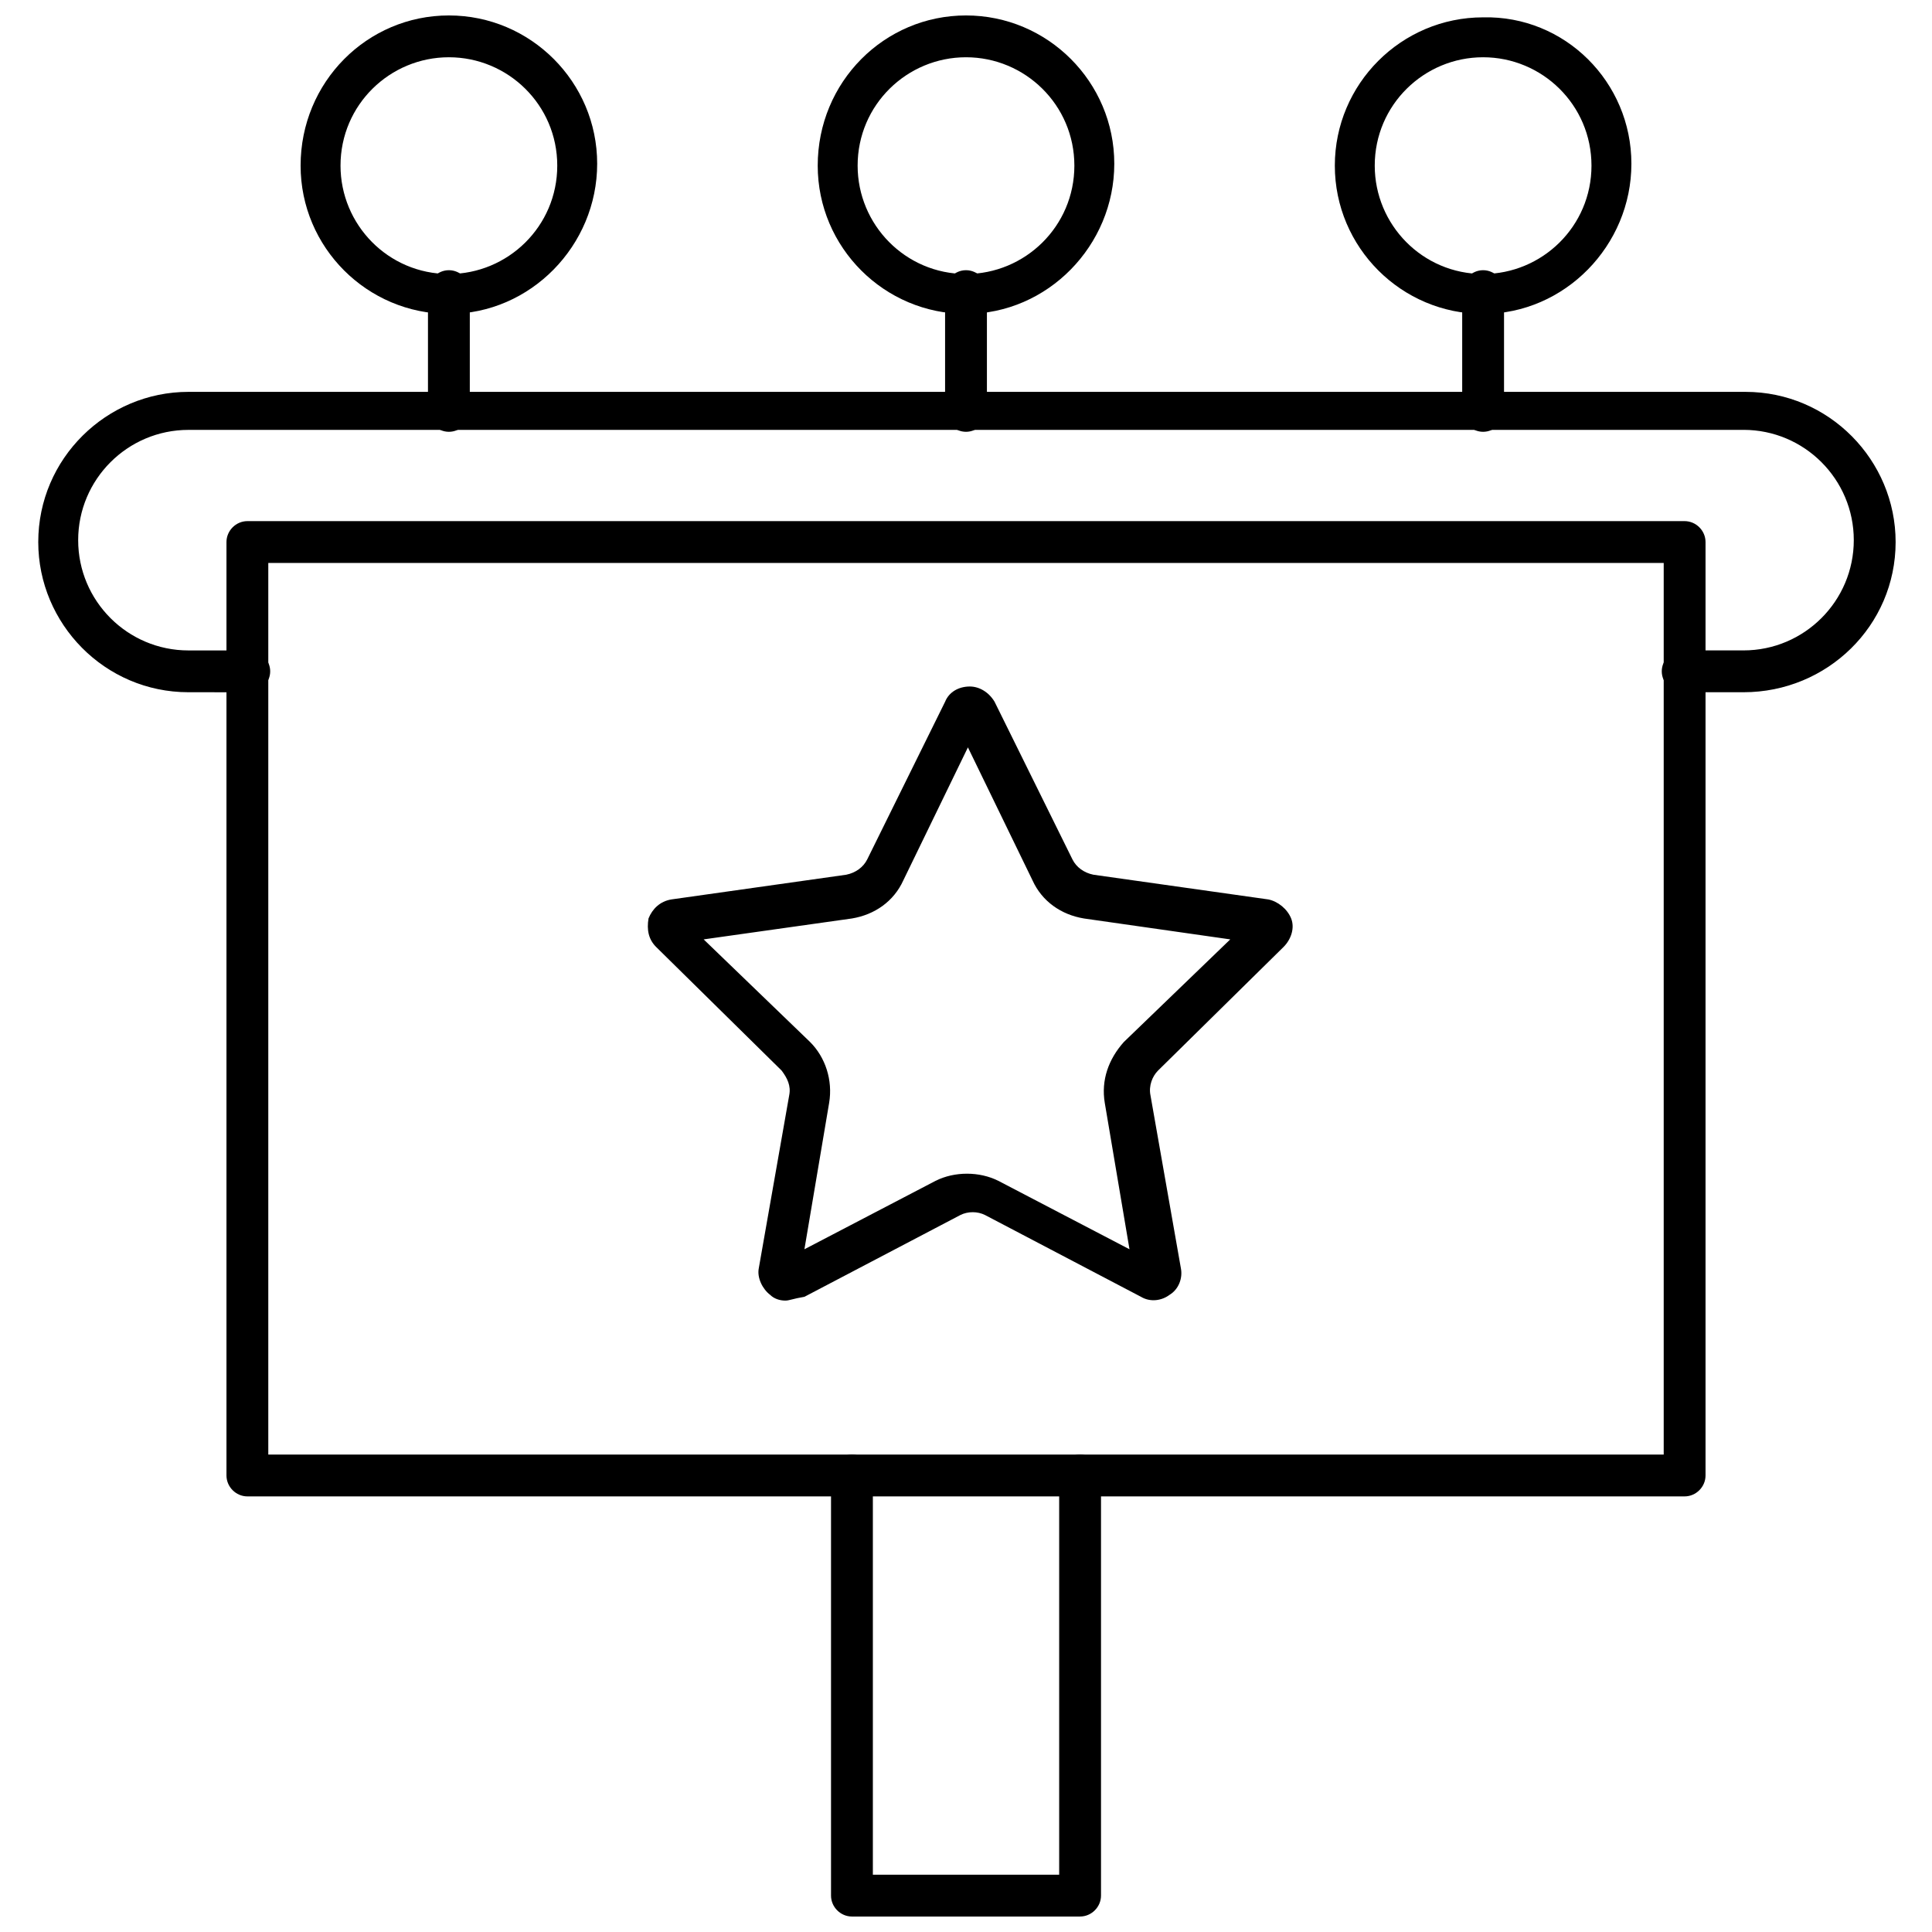 <?xml version="1.0" encoding="UTF-8"?>
<!-- Uploaded to: ICON Repo, www.svgrepo.com, Generator: ICON Repo Mixer Tools -->
<svg width="800px" height="800px" version="1.1" viewBox="144 144 512 512" xmlns="http://www.w3.org/2000/svg">
 <defs>
  <clipPath id="d">
   <path d="m364 529h72v122.9h-72z"/>
  </clipPath>
  <clipPath id="c">
   <path d="m223 148.09h80v79.906h-80z"/>
  </clipPath>
  <clipPath id="b">
   <path d="m360 148.09h80v79.906h-80z"/>
  </clipPath>
  <clipPath id="a">
   <path d="m497 148.09h80v79.906h-80z"/>
  </clipPath>
 </defs>
 <path d="m590.44 540.56h-380.88c-3.023 0-5.543-2.519-5.543-5.543v-247.37c0-3.023 2.519-5.543 5.543-5.543h380.88c3.023 0 5.543 2.519 5.543 5.543v247.37c0 3.023-2.519 5.543-5.543 5.543zm-375.34-11.086h369.8v-236.29h-369.8z"/>
 <path d="m352.14 488.67c-1.512 0-3.023-0.504-4.031-1.512-2.016-1.512-3.527-4.535-3.023-7.055l8.062-45.848c0.504-2.519-0.504-4.535-2.016-6.551l-33.25-32.746c-2.016-2.016-2.519-4.535-2.016-7.559 1.008-2.519 3.023-4.535 6.047-5.039l46.352-6.551c2.519-0.504 4.535-2.016 5.543-4.031l20.656-41.816c1.008-2.519 3.527-4.031 6.551-4.031 2.519 0 5.039 1.512 6.551 4.031l20.656 41.816c1.008 2.016 3.023 3.527 5.543 4.031l46.352 6.551c2.519 0.504 5.039 2.519 6.047 5.039 1.008 2.519 0 5.543-2.016 7.559l-33.25 32.746c-1.512 1.512-2.519 4.031-2.016 6.551l8.062 45.848c0.504 2.519-0.504 5.543-3.023 7.055-2.016 1.512-5.039 2.016-7.559 0.504l-41.312-21.664c-2.016-1.008-4.535-1.008-6.551 0l-41.312 21.664c-3.031 0.504-4.039 1.008-5.047 1.008zm-21.664-95.723 28.215 27.207c4.031 4.031 6.047 10.078 5.039 16.121l-6.551 38.793 34.762-18.137c5.039-2.519 11.586-2.519 16.625 0l34.762 18.137-6.551-38.793c-1.008-6.047 1.008-11.586 5.039-16.121l28.215-27.207-38.793-5.543c-6.047-1.008-11.082-4.535-13.602-10.078l-17.129-35.266-17.129 35.266c-2.519 5.543-7.559 9.07-13.602 10.078z"/>
 <g clip-path="url(#d)">
  <path d="m430.23 651.9h-60.457c-3.023 0-5.543-2.519-5.543-5.543v-111.34c0-3.023 2.519-5.543 5.543-5.543 3.023 0 5.543 2.519 5.543 5.543v105.8h49.375v-105.8c0-3.023 2.519-5.543 5.543-5.543 3.023 0 5.543 2.519 5.543 5.543v111.34c-0.004 3.019-2.523 5.539-5.547 5.539z"/>
 </g>
 <path d="m606.05 327.45h-16.121c-3.023 0-5.543-2.519-5.543-5.543s2.519-5.543 5.543-5.543h16.121c16.121 0 29.223-13.098 29.223-29.223 0-16.121-13.098-29.223-29.223-29.223l-412.11 0.008c-16.121 0-29.223 13.098-29.223 29.223 0 16.121 13.098 29.223 29.223 29.223h16.121c3.023 0 5.543 2.519 5.543 5.543 0 3.023-2.519 5.543-5.543 5.543l-16.121-0.008c-22.168 0-39.801-18.137-39.801-39.801 0-22.168 18.137-39.801 39.801-39.801h412.62c22.168 0 39.801 18.137 39.801 39.801 0 22.168-18.141 39.801-40.309 39.801z"/>
 <path d="m262.96 258.43c-3.023 0-5.543-2.519-5.543-5.543v-31.738c0-3.023 2.519-5.543 5.543-5.543 3.023 0 5.543 2.519 5.543 5.543v31.738c0 3.023-2.519 5.543-5.543 5.543z"/>
 <g clip-path="url(#c)">
  <path d="m262.96 227.19c-21.664 0-39.297-17.633-39.297-39.297 0-22.168 17.633-39.801 39.297-39.801 21.664 0 39.297 17.633 39.297 39.297s-17.633 39.801-39.297 39.801zm0-68.016c-15.617 0-28.719 12.594-28.719 28.719 0 15.617 12.594 28.719 28.719 28.719 15.617 0 28.719-12.594 28.719-28.719 0-16.121-13.098-28.719-28.719-28.719z"/>
 </g>
 <path d="m400 258.43c-3.023 0-5.543-2.519-5.543-5.543v-31.738c0-3.023 2.519-5.543 5.543-5.543s5.543 2.519 5.543 5.543v31.738c-0.004 3.023-2.523 5.543-5.543 5.543z"/>
 <g clip-path="url(#b)">
  <path d="m400 227.19c-21.664 0-39.297-17.633-39.297-39.297 0-22.168 17.633-39.801 39.297-39.801s39.297 17.633 39.297 39.297-17.633 39.801-39.297 39.801zm0-68.016c-15.617 0-28.719 12.594-28.719 28.719 0 15.617 12.594 28.719 28.719 28.719 15.617 0 28.719-12.594 28.719-28.719-0.004-16.121-13.102-28.719-28.719-28.719z"/>
 </g>
 <path d="m537.04 258.43c-3.023 0-5.543-2.519-5.543-5.543v-31.738c0-3.023 2.519-5.543 5.543-5.543 3.023 0 5.543 2.519 5.543 5.543v31.738c0 3.023-2.519 5.543-5.543 5.543z"/>
 <g clip-path="url(#a)">
  <path d="m537.04 227.19c-21.664 0-39.297-17.633-39.297-39.297 0-21.664 17.633-39.297 39.297-39.297 21.664-0.504 39.297 17.129 39.297 38.793s-17.633 39.801-39.297 39.801zm0-68.016c-15.617 0-28.719 12.594-28.719 28.719 0 15.617 12.594 28.719 28.719 28.719 15.617 0 28.719-12.594 28.719-28.719-0.004-16.121-13.102-28.719-28.719-28.719z"/>
 </g>
</svg>